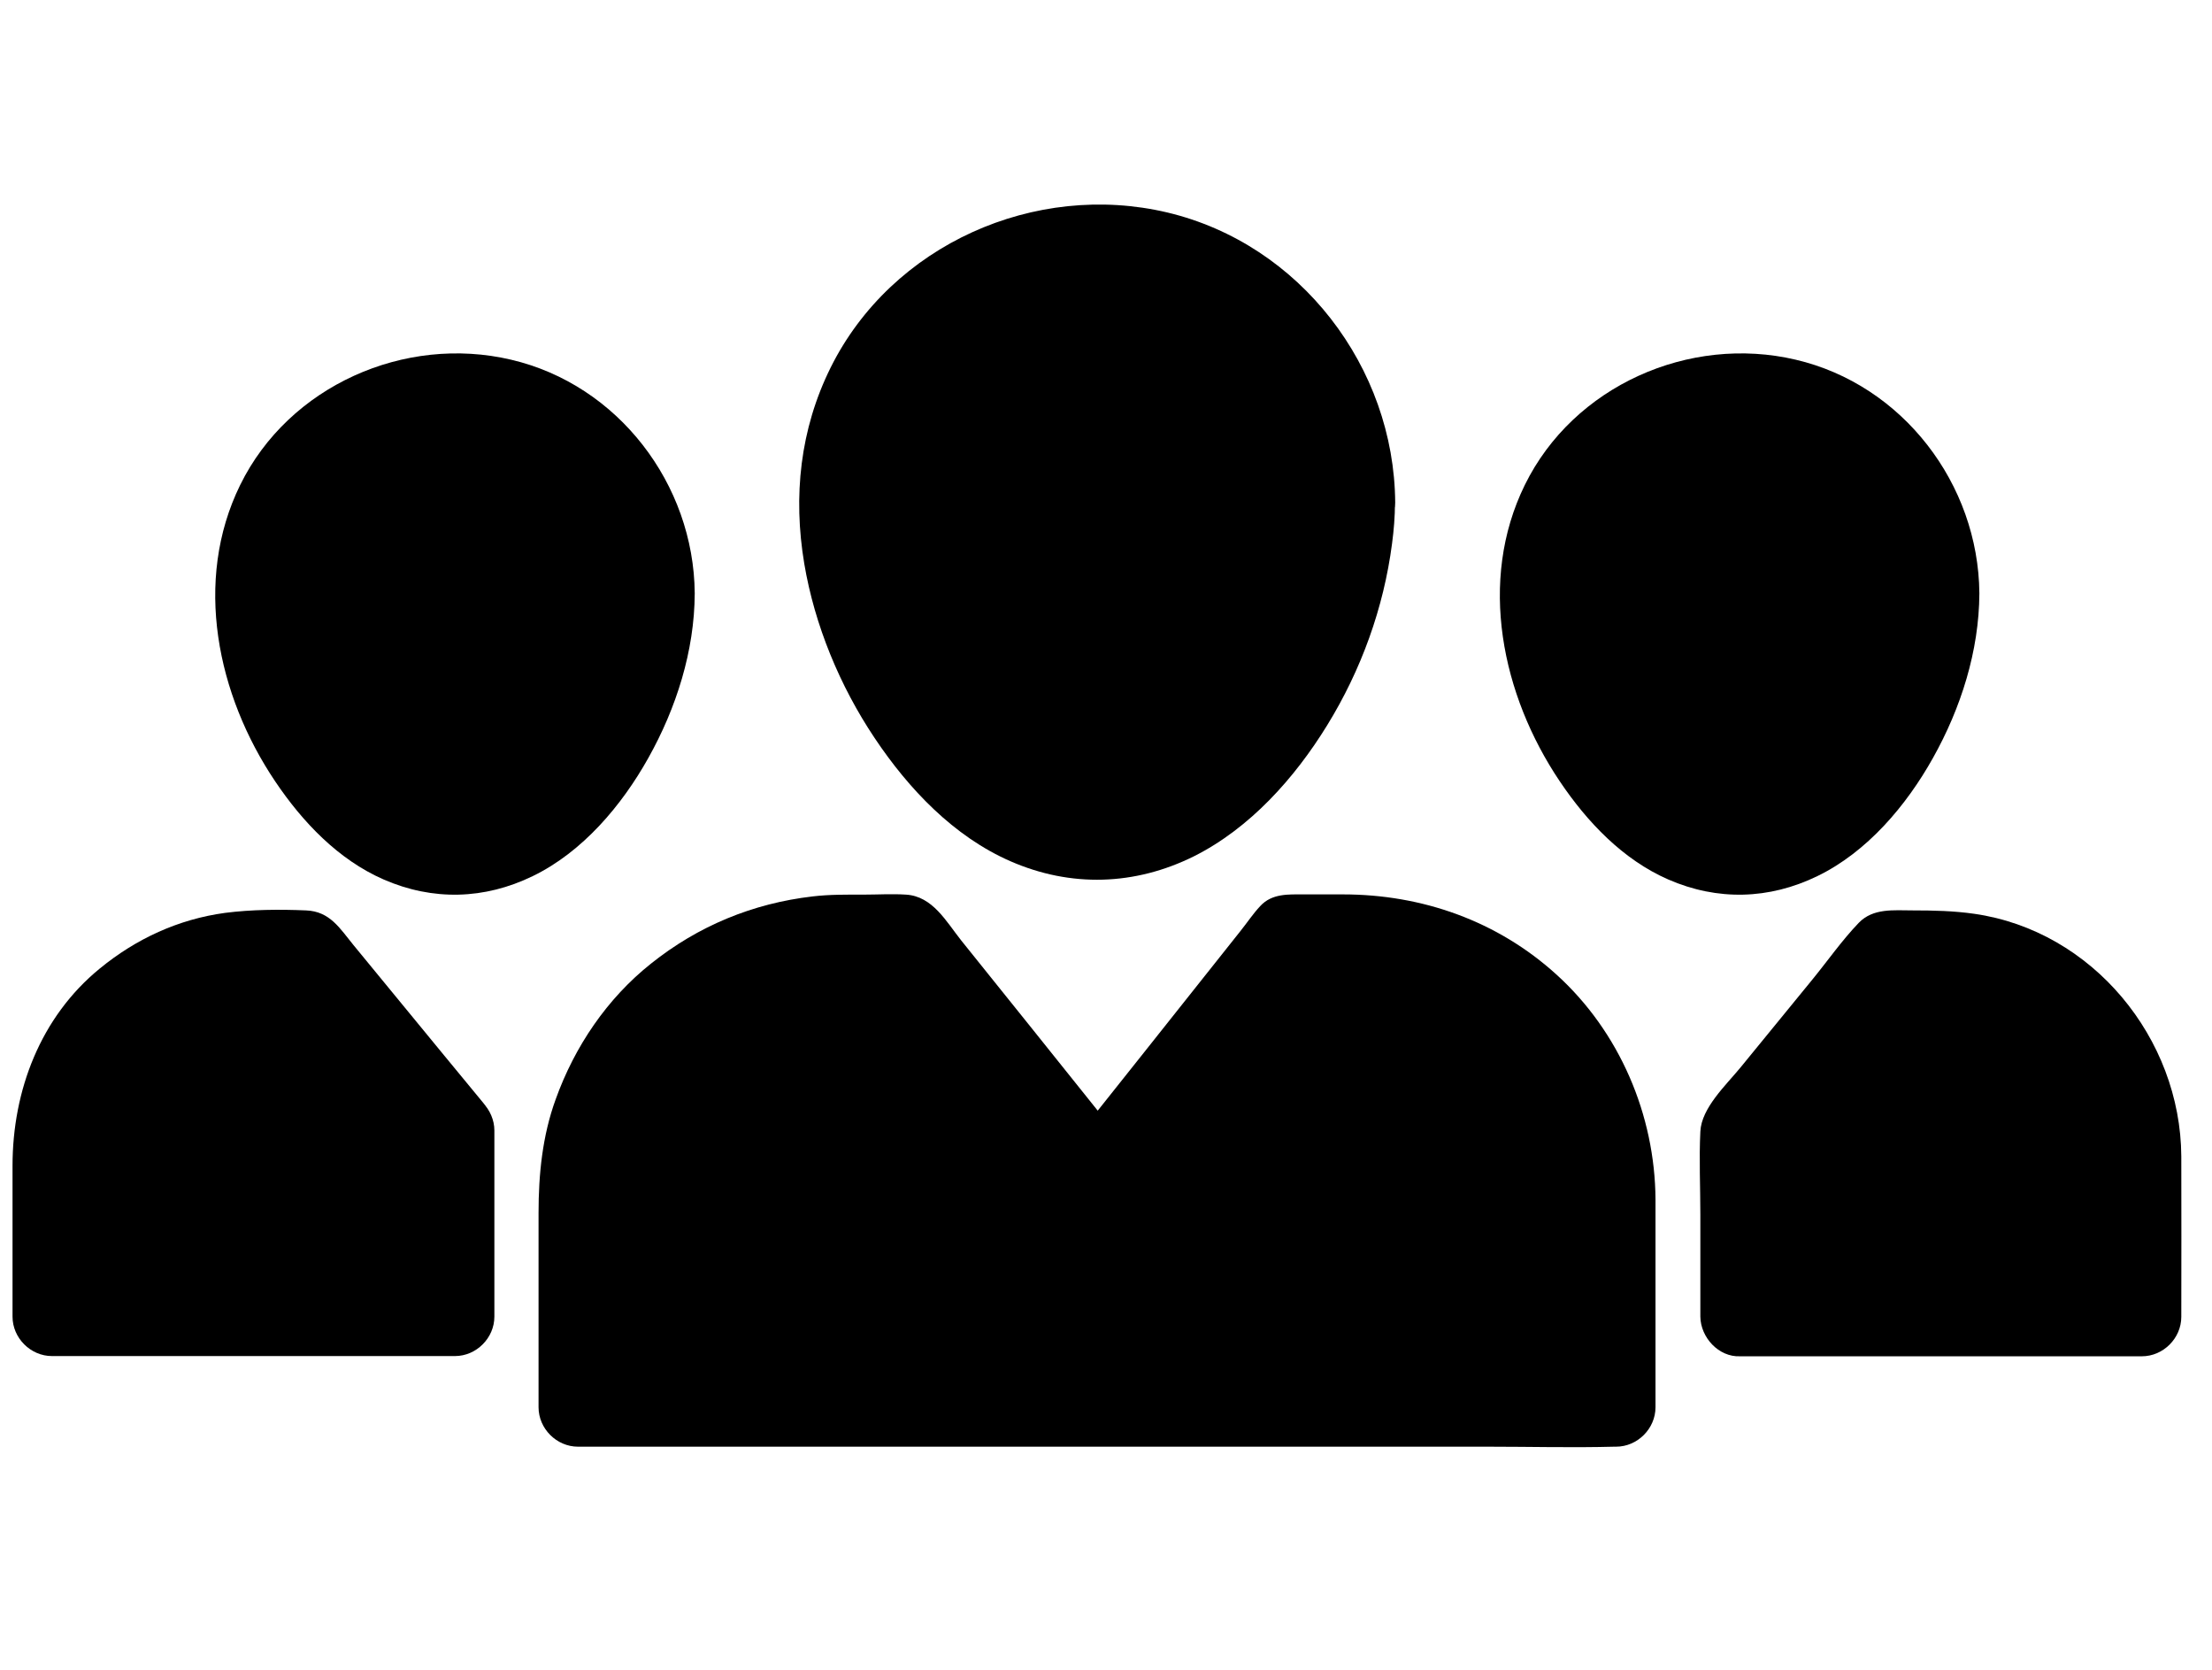 <?xml version="1.0" encoding="UTF-8" standalone="no"?>
<!DOCTYPE svg PUBLIC "-//W3C//DTD SVG 1.1//EN" "http://www.w3.org/Graphics/SVG/1.1/DTD/svg11.dtd">
<svg width="100%" height="100%" viewBox="0 0 53 40" version="1.1" xmlns="http://www.w3.org/2000/svg" xmlns:xlink="http://www.w3.org/1999/xlink" xml:space="preserve" xmlns:serif="http://www.serif.com/" style="fill-rule:evenodd;clip-rule:evenodd;stroke-linejoin:round;stroke-miterlimit:1.414;">
    <g transform="matrix(0.054,0,0,0.054,-1.336,-7.843)">
        <path d="M626.3,368.2C626.3,431.7 574.9,518.5 511.4,518.5C447.9,518.5 396.5,431.7 396.5,368.2C396.5,304.7 447.9,253.3 511.4,253.3C574.9,253.3 626.3,304.8 626.3,368.2Z" style="fill-rule:nonzero;"/>
    </g>
    <g transform="matrix(0.054,0,0,0.054,-1.336,-7.843)">
        <path d="M608.8,368.2C608.8,373.5 609.1,379.9 607.7,385.1C608.6,381.8 607.9,383.9 607.5,386C607.3,387.3 607.1,388.5 606.8,389.8C606.2,393 605.5,396.1 604.7,399.3C603.2,405.3 601.4,411.2 599.3,417C598.3,419.7 597.2,422.4 596.2,425.2C595.5,427.1 596.6,424.3 596.7,424.1C596.3,424.9 596,425.8 595.6,426.6C595,428 594.3,429.5 593.6,430.9C588.1,442.3 581.5,453 574.1,463.2C572.9,464.8 574.7,462.4 574.8,462.3C574.2,463 573.7,463.7 573.1,464.4C572.3,465.4 571.4,466.4 570.6,467.4C568.5,469.9 566.3,472.3 564,474.6C560,478.7 555.7,482.4 551.3,486.1C554.7,483.2 551.3,486.1 550.4,486.7C549.2,487.5 548.1,488.3 546.9,489.1C544.5,490.6 542.1,492.1 539.6,493.4C538.4,494.1 537.1,494.7 535.9,495.3C535.4,495.6 534.8,495.8 534.3,496.1C531.4,497.5 535.1,495.9 535.2,495.8C533.6,497.3 529.6,497.9 527.5,498.5C524.9,499.3 522.3,499.9 519.6,500.4C519,500.5 518.4,500.5 517.9,500.7C516,501.2 519.6,500.3 519.7,500.5C519.6,500.3 515.7,500.9 515.1,500.9C512.6,501 510,501 507.5,500.9C507.3,500.9 503.5,500.4 503.4,500.5C503.4,500.4 507.1,501.1 505.2,500.7C504.3,500.5 503.3,500.4 502.3,500.2C499.8,499.7 497.4,499.1 495,498.3C493.7,497.9 492.4,497.5 491.1,497C490.5,496.8 490,496.6 489.5,496.4C487,495.5 488.3,496.9 489.9,496.6C488.4,496.9 484.2,493.9 483,493.2C480.5,491.8 478.1,490.4 475.8,488.8C474.6,488 473.4,487.2 472.3,486.4C471.8,486 471.3,485.6 470.8,485.3C468.8,483.9 473.2,487.3 471.4,485.8C469.2,483.9 466.9,482 464.7,480C460.3,475.9 456.1,471.5 452.2,466.9C451.2,465.7 450.2,464.5 449.3,463.3C447.2,460.7 450.8,465.3 448.8,462.6C446.8,459.9 444.9,457.2 443,454.4C439.5,449.1 436.3,443.7 433.3,438.1C431.9,435.5 430.6,432.9 429.4,430.2C428.7,428.8 428.1,427.3 427.4,425.9C427.1,425.3 426.9,424.7 426.6,424C427.2,425.2 427.6,426.3 426.8,424.4C424.5,418.6 422.4,412.7 420.6,406.7C418.9,400.9 417.4,395 416.3,389C416,387.5 415.8,386.1 415.5,384.6C415.4,384.1 415.1,383.3 415.2,382.7C415.2,382.7 415.6,386.3 415.4,384.3C415.1,381.2 414.7,378.2 414.6,375.2C414.2,369.1 414.3,363 414.9,356.9C415.1,355.2 415.4,353 414.9,356.1C415.2,354.5 415.4,353 415.7,351.4C416.3,348.3 417,345.2 417.8,342.2C418.6,339.2 419.6,336.2 420.7,333.3C421.2,331.8 421.8,330.4 422.4,329C421.1,332.3 422.4,329.1 423.1,327.7C425.7,322.2 428.8,316.8 432.3,311.8C433.2,310.5 434.1,309.3 435,308.1C433.3,310.5 434.4,308.8 435.5,307.5C437.6,305 439.8,302.5 442.1,300.2C444.1,298.2 446.1,296.2 448.3,294.3C449.4,293.3 450.6,292.3 451.8,291.3C452.3,290.9 452.8,290.5 453.3,290.1C451.6,291.5 451.8,291.2 453.4,290.1C458.2,286.7 463.2,283.5 468.5,280.8C469.9,280.1 471.3,279.5 472.7,278.8C473.3,278.5 473.9,278.3 474.5,278C471.1,279.7 473.2,278.5 474,278.2C476.9,277.1 479.8,276 482.8,275.1C485.8,274.2 488.8,273.4 491.9,272.7C493.2,272.4 494.6,272.1 495.9,271.9C497.5,271.6 501.9,271.1 498,271.5C504.5,270.9 510.9,270.5 517.5,270.8C518.9,270.9 520.3,271 521.7,271.1C522.3,271.1 527.3,271.7 524.9,271.4C522.6,271.1 524.9,271.4 525.3,271.5C526.2,271.7 527.1,271.8 528,272C529.8,272.3 531.6,272.7 533.3,273.1C539.4,274.5 545.3,276.5 551.1,278.8C548.3,277.7 550.3,278.5 551.8,279.2C553.2,279.9 554.6,280.5 555.9,281.2C558.6,282.6 561.3,284.1 563.9,285.8C566.5,287.4 568.9,289.3 571.5,291C573.1,292.1 570.7,290.3 570.6,290.2C571.1,290.6 571.6,291 572.1,291.4C573.4,292.5 574.8,293.6 576.1,294.8C580.7,298.9 584.8,303.3 588.7,308C589.1,308.5 589.5,309 589.9,309.5C589.6,309.1 587.7,306.5 589.5,309.1C590.3,310.2 591,311.2 591.8,312.3C593.7,315 595.4,317.8 597,320.7C598.4,323.2 599.7,325.7 600.9,328.3C601.2,328.9 601.4,329.5 601.7,330.1C602.9,332.3 600.6,327.2 601.5,329.6C602,331.1 602.6,332.5 603.2,333.9C605.3,339.8 607,345.9 608.1,352.1C608.3,353 608.4,353.9 608.6,354.8C608.7,355.2 609,357.5 608.7,355.2C608.4,352.8 608.9,357.8 609,358.4C608.7,361.7 608.8,365 608.8,368.2C608.9,377.4 616.8,386.1 626.3,385.7C635.7,385.3 643.9,378 643.8,368.2C643.4,308.1 601.6,253.5 542.7,239.5C484,225.6 420.4,253.8 393.3,308.3C379.7,335.7 376.6,365.4 381.6,395.3C386.2,422.6 397.4,449.6 412.8,472.6C427.9,495.2 447.9,516.3 473.1,527.3C499.9,539 528.3,538.1 554.5,525.1C579.4,512.6 599.2,490.4 613.6,467C628.7,442.5 638.7,414.9 642.4,386.4C643.2,380.4 643.7,374.3 643.7,368.3C643.7,359.1 635.6,350.4 626.2,350.8C616.8,351.2 608.9,358.4 608.8,368.2Z" style="fill-rule:nonzero;"/>
    </g>
    <g transform="matrix(0.054,0,0,0.054,-1.336,-7.843)">
        <path d="M742,677.4L742,769L281,769L281,677.4C281,612.3 334,559 399.2,559L426.8,559L511.9,665.2L596.3,559L623.9,559C689,559 742,612.3 742,677.4Z" style="fill-rule:nonzero;"/>
    </g>
    <g transform="matrix(0.054,0,0,0.054,-1.336,-7.843)">
        <path d="M724.3,677.4L724.3,769.3C730.1,763.5 736,757.6 741.8,751.8L337.9,751.8C319.3,751.8 300.6,750.9 282,751.8C281.7,751.8 281.5,751.8 281.2,751.8C287,757.6 292.9,763.5 298.7,769.3L298.7,677.4C298.7,674.1 298.8,670.9 299.1,667.6C299.2,666.9 299.6,662 299.4,664.5C299.2,666.8 299.4,664.5 299.5,664.1C299.7,663 299.9,661.9 300.1,660.7C301.3,653.9 303.2,647.2 305.6,640.7C305.9,639.9 307.6,635.9 306.7,637.9C305.7,640.1 307.7,635.8 308,635.2C309.5,632 311.2,629 313,625.9C314.7,623.1 316.5,620.4 318.4,617.7C319.3,616.5 321.4,613.8 319.2,616.5C320.4,615 321.7,613.5 323,612C327.3,607.1 332,602.6 337,598.4C340.3,595.6 335.1,599.7 338.6,597.1C339.8,596.2 341.1,595.3 342.3,594.5C345.2,592.5 348.2,590.7 351.2,589C353.9,587.5 356.7,586.2 359.4,584.9C362.3,583.5 359.4,584.9 358.9,585.1C359.7,584.8 360.5,584.4 361.4,584.1C363.1,583.5 364.7,582.9 366.4,582.3C370.2,581 374.1,579.9 378,579.1C379.8,578.7 381.5,578.4 383.3,578C384.9,577.7 389.3,577.3 385.4,577.6C390.8,577.2 396.2,576.8 401.6,576.8C410,576.8 418.4,576.8 426.8,576.8C422.7,575.1 418.6,573.4 414.4,571.7C439.3,602.7 464.1,633.8 489,664.8C492.5,669.2 496,673.5 499.5,677.9C505,684.7 518.8,684.7 524.2,677.9C548.8,646.9 573.5,615.9 598.1,584.9C601.6,580.5 605.1,576.1 608.6,571.7C604.5,573.4 600.4,575.1 596.2,576.8C604.5,576.8 612.8,576.8 621.1,576.8C626.2,576.8 631.2,577 636.2,577.5C639.5,577.8 636.2,577.5 635.6,577.4C636.5,577.5 637.4,577.7 638.3,577.8C640.3,578.1 642.3,578.5 644.3,578.9C648,579.7 651.7,580.7 655.3,581.9C657.2,582.5 659.1,583.2 660.9,583.9C661.7,584.2 662.5,584.6 663.4,584.9C665.7,585.8 660.7,583.5 662.9,584.7C666.2,586.4 669.6,587.9 672.9,589.7C676.1,591.5 679.3,593.5 682.3,595.6C683,596.1 683.7,596.6 684.4,597.1C684.9,597.4 687.1,599.2 685.2,597.7C683.3,596.2 685.5,598 686,598.4C686.8,599.1 687.7,599.8 688.5,600.5C691.3,602.9 694,605.5 696.5,608.1C697.7,609.4 698.9,610.6 700,611.9C700.6,612.6 701.1,613.2 701.7,613.9C702,614.3 704.8,617.7 703.2,615.7C701.7,613.8 703.5,616.1 703.8,616.5C704.3,617.2 704.8,617.9 705.3,618.6C706.3,620 707.3,621.5 708.2,623C710.3,626.3 712.3,629.8 714,633.3C714.9,635.1 715.7,636.9 716.5,638.7C714.5,634.7 717.3,640.7 717.7,641.9C719.1,645.9 720.4,649.9 721.4,654.1C721.9,656.1 722.3,658.1 722.7,660C722.9,661.3 723.6,668 723.3,663.4C723.8,668.2 724.3,672.8 724.3,677.4C724.4,686.6 732.3,695.3 741.8,694.9C751.2,694.5 759.4,687.2 759.3,677.4C759.1,639.8 743.3,602.9 715.4,577.6C689.2,553.8 655.8,542 620.6,542C614.9,542 609.2,542 603.4,542C596.5,542 589.1,541.5 583.9,547.2C580.7,550.6 578,554.7 575.1,558.3C560.8,576.3 546.5,594.3 532.2,612.3C521.3,626 510.4,639.7 499.5,653.4C507.7,653.4 516,653.4 524.2,653.4C509.7,635.3 495.2,617.2 480.7,599.1C470.9,586.9 461.1,574.7 451.3,562.5C444.6,554.1 438.6,542.8 426.7,542.1C420.5,541.7 414.3,542.1 408.1,542.1C400.5,542.1 392.9,542 385.3,542.9C358.7,546 334.5,556 313.6,572.7C294.1,588.2 279.7,609.5 271.3,632.9C265.4,649.1 263.7,666.2 263.7,683.3L263.7,769.5C263.7,779 271.7,787 281.2,787L685.1,787C703.7,787 722.4,787.5 741,787C741.3,787 741.5,787 741.8,787C751.3,787 759.3,779 759.3,769.5L759.3,677.6C759.3,668.4 751.3,659.7 741.8,660.1C732.3,660.3 724.3,667.6 724.3,677.4Z" style="fill-rule:nonzero;"/>
    </g>
    <g transform="matrix(0.054,0,0,0.054,-1.336,-7.843)">
        <path d="M885.5,408.4C885.5,457.6 845.6,525 796.4,525C747.2,525 707.3,457.7 707.3,408.4C707.3,359.2 747.2,319.3 796.4,319.3C845.6,319.3 885.5,359.2 885.5,408.4Z" style="fill-rule:nonzero;"/>
    </g>
    <g transform="matrix(0.054,0,0,0.054,-1.336,-7.843)">
        <path d="M868,408.4C868,410.6 867.9,412.8 867.8,414.9C867.7,415.9 867.6,416.9 867.6,417.9C867.5,419 867.6,423 867.6,418.2C867.6,422.6 865.9,427.7 864.9,432C863.8,436.3 862.5,440.5 861,444.6C860.3,446.7 859.4,448.8 858.6,450.9C856.9,455.1 860.2,447.6 858.2,451.7C857.6,452.9 857.1,454.2 856.5,455.4C852.4,463.9 847.5,471.9 841.9,479.6C839.3,483.2 844.3,476.8 841.4,480.2C840.7,481 840,481.9 839.3,482.7C837.7,484.5 836.1,486.3 834.5,488C833,489.5 831.5,491 829.9,492.5C829.3,493.1 828.6,493.6 828,494.2C827.3,494.8 822.8,498.3 826.7,495.4C823.5,497.8 820.1,500.1 816.5,502C815.6,502.5 812.3,504.8 811.2,504.6C811.9,504.3 812.5,504 813.2,503.8C812.5,504.1 811.7,504.4 811,504.6C809.9,505 808.8,505.4 807.7,505.7C805.8,506.3 804,506.7 802.1,507.1C797.9,507.9 802,506.7 802.2,507.2C802.2,507.2 800.2,507.4 799.9,507.4C797.8,507.5 795.6,507.5 793.5,507.4C793.2,507.4 790.7,507.1 790.6,507.2C793.3,507.6 793.7,507.6 791.8,507.3C791.4,507.2 791,507.2 790.7,507.1C788.6,506.7 786.6,506.2 784.5,505.6C783.6,505.3 782.7,505 781.7,504.7C781.3,504.6 781,504.4 780.6,504.3C778.8,503.6 779.1,503.7 781.5,504.7C780.3,504.9 777.2,502.6 776.2,502.1C774.1,500.9 772,499.7 770,498.3C769,497.6 763.9,493.5 767.6,496.6C766,495.2 764.4,493.9 762.8,492.5C759.3,489.3 756,485.9 753,482.3C752.1,481.3 751.3,480.3 750.5,479.2C750.9,479.6 752.7,482.2 750.8,479.6C749.5,477.8 748.2,476 746.9,474.2C744,469.9 741.4,465.5 738.9,460.9C737.7,458.7 736.6,456.5 735.6,454.2C735.2,453.4 734.9,452.6 734.5,451.7C732.6,447.5 735.8,455.2 734.1,450.9C732.3,446.3 730.6,441.8 729.2,437.1C728,433 726.9,428.8 726.1,424.5C725.7,422.5 725,420.3 725.1,418.3C725.1,423.1 725.3,419.2 725.1,418C725,416.8 724.9,415.6 724.8,414.4C724.5,410.1 724.5,405.8 724.9,401.5C725,400.1 725.2,398.8 725.3,397.4C724.8,401.6 725.2,398.4 725.4,397.3C725.9,394.6 726.5,392 727.2,389.4C727.8,387 728.6,384.7 729.4,382.4C729.7,381.6 730,380.8 730.4,379.9C728.8,384.1 730.4,380 730.7,379.2C732.8,374.8 735.2,370.7 737.9,366.7C738.4,366 738.9,365.3 739.4,364.6C741.9,361 737,367.3 739.9,364C741.3,362.4 742.7,360.7 744.2,359.1C745.7,357.5 747.3,356 748.9,354.6C749.9,353.7 750.9,352.9 751.9,352C755.2,349.1 748.9,354.1 752.5,351.5C756.3,348.8 760.1,346.4 764.2,344.3C765.2,343.8 766.2,343.3 767.1,342.8C767.3,342.7 771.2,341 768.6,342.1C766,343.1 770.1,341.6 770.2,341.5C771.7,341 773.1,340.5 774.6,340C777,339.3 779.3,338.6 781.7,338.1C783,337.8 789.8,336.8 785.1,337.4C790.2,336.8 795.3,336.6 800.4,336.8C801.6,336.9 802.7,336.9 803.9,337C804.9,337.1 810,338 805.4,337.1C808.1,337.6 810.7,338 813.4,338.7C816,339.4 818.6,340.1 821.1,341C821.9,341.3 822.8,341.6 823.6,341.9C825.4,342.6 825.2,342.5 823.1,341.6C823.9,342 824.7,342.3 825.5,342.7C830.2,344.9 834.8,347.6 839.1,350.6C839.8,351.1 840.5,351.6 841.2,352.1C837.5,349.3 842,352.9 842.7,353.5C844.7,355.2 846.5,357 848.3,358.9C850.1,360.8 851.8,362.8 853.5,364.8C853.1,364.4 851.3,361.8 853.1,364.4C854.1,365.8 855.1,367.2 856.1,368.7C857.5,370.9 858.9,373.2 860.1,375.5C860.5,376.3 860.9,377.1 861.3,377.8C861.7,378.6 863.9,384 862.2,379.7C864,384.5 865.6,389.4 866.7,394.4C866.9,395.5 867.1,396.6 867.3,397.7C868,401.3 867,394.4 867.5,399.1C867.9,402.3 868,405.3 868,408.4C868.1,417.6 876,426.3 885.5,425.9C894.9,425.5 903.1,418.2 903,408.4C902.6,360 869,315.9 821.5,304.8C774.3,293.7 722.9,316.4 701.3,360.4C680.4,403 691.1,453.6 716.8,491.8C728.9,509.8 744.8,526.6 765,535.4C786.8,544.9 809.7,544.3 831.1,533.9C853.2,523.2 870.6,502.6 882.4,481.5C894.8,459.4 902.9,434 903,408.5C903.1,399.3 894.9,390.6 885.5,391C876,391.3 868.1,398.6 868,408.4Z" style="fill-rule:nonzero;"/>
    </g>
    <g transform="matrix(0.054,0,0,0.054,-1.336,-7.843)">
        <path d="M797,729L975,729L975,658.1C975,607.6 934.1,567 883.6,567L862.2,567L797,646.8L797,729Z" style="fill-rule:nonzero;"/>
    </g>
    <g transform="matrix(0.054,0,0,0.054,-1.336,-7.843)">
        <path d="M796.8,746.9L975.1,746.9C984.6,746.9 992.6,738.9 992.6,729.4C992.6,705.7 992.7,681.9 992.6,658.2C992.3,605.8 953.2,558.1 900.7,550.6C891.6,549.3 882.6,549.1 873.4,549.1C865,549.1 855.9,548 849.5,554.6C842,562.4 835.6,571.6 828.8,579.9C818.2,592.9 807.6,605.8 797,618.8C790.6,626.6 779.7,636.7 779.2,647.2C778.6,659.4 779.2,671.8 779.2,684L779.2,729.3C779.3,738.5 787.3,747.3 796.8,746.9C806.3,746.5 814.3,739.2 814.3,729.4C814.3,701.9 814.3,674.3 814.3,646.8C812.6,650.9 810.9,655 809.2,659.2C828.3,635.8 847.4,612.5 866.5,589.1C869.2,585.8 872,582.4 874.7,579.1C870.6,580.8 866.5,582.5 862.3,584.2L886.5,584.2C889.3,584.3 892,584.5 894.8,584.8C890.2,584.3 894.7,584.8 895.5,585C897.1,585.3 898.6,585.6 900.1,586C902.5,586.6 904.9,587.2 907.2,588C908.5,588.4 909.7,588.8 911,589.3C911.8,589.6 915.8,591.4 911.7,589.5C916.5,591.7 921.1,594.1 925.5,597C926.6,597.7 927.6,598.5 928.7,599.2C932.3,601.7 926,596.8 929.3,599.7C930.9,601.1 932.6,602.5 934.2,604C936.1,605.8 937.9,607.7 939.6,609.6C940.5,610.6 941.3,611.6 942.1,612.6C943.3,614.1 943.2,613.9 941.8,612.1C942.3,612.8 942.8,613.5 943.3,614.2C946.1,618.1 948.5,622.3 950.7,626.6C951.3,627.8 951.8,629 952.4,630.2C950.5,626.1 952.3,630.1 952.6,630.9C953.5,633.4 954.3,635.9 955.1,638.5C955.8,641.1 956.4,643.7 956.9,646.4C957.1,647.2 957.6,651.8 957.1,647.1C957.2,648 957.3,648.9 957.4,649.8C957.7,652.9 957.8,655.9 957.8,659L957.8,729.4C963.6,723.6 969.5,717.7 975.3,711.9L797,711.9C787.8,711.9 779.1,719.9 779.5,729.4C779.7,738.9 787,746.9 796.8,746.9Z" style="fill-rule:nonzero;"/>
    </g>
    <g transform="matrix(0.054,0,0,0.054,-1.336,-7.843)">
        <path d="M315.5,408.4C315.5,457.6 275.6,525 226.4,525C177.2,525 137.3,457.7 137.3,408.4C137.3,359.2 177.2,319.3 226.4,319.3C275.6,319.3 315.5,359.2 315.5,408.4Z" style="fill-rule:nonzero;"/>
    </g>
    <g transform="matrix(0.054,0,0,0.054,-1.336,-7.843)">
        <path d="M298,408.4C298,410.6 297.9,412.8 297.8,414.9C297.7,415.9 297.6,416.9 297.6,417.9C297.5,419 297.6,423 297.6,418.2C297.6,422.6 295.9,427.7 294.9,432C293.8,436.3 292.5,440.5 291,444.6C290.3,446.7 289.4,448.8 288.6,450.9C286.9,455.1 290.2,447.6 288.2,451.7C287.6,452.9 287.1,454.2 286.5,455.4C282.4,463.9 277.5,471.9 271.9,479.6C269.3,483.2 274.3,476.8 271.4,480.2C270.7,481 270,481.9 269.3,482.7C267.7,484.5 266.1,486.3 264.5,488C263,489.5 261.5,491 259.9,492.5C259.3,493.1 258.6,493.6 258,494.2C257.3,494.8 252.8,498.3 256.7,495.4C253.5,497.8 250.1,500.1 246.5,502C245.6,502.5 242.3,504.8 241.2,504.6C241.9,504.3 242.5,504 243.2,503.8C242.5,504.1 241.7,504.4 241,504.6C239.9,505 238.8,505.4 237.7,505.7C235.8,506.3 234,506.7 232.1,507.1C227.9,507.9 232,506.7 232.2,507.2C232.2,507.2 230.2,507.4 229.9,507.4C227.8,507.5 225.6,507.5 223.5,507.4C223.2,507.4 220.7,507.1 220.6,507.2C223.3,507.6 223.7,507.6 221.8,507.3C221.4,507.2 221,507.2 220.7,507.1C218.6,506.7 216.6,506.2 214.5,505.6C213.6,505.3 212.7,505 211.7,504.7C211.3,504.6 211,504.4 210.6,504.3C208.8,503.6 209.1,503.7 211.5,504.7C210.3,504.9 207.2,502.6 206.2,502.1C204.1,500.9 202,499.7 200,498.3C199,497.6 193.9,493.5 197.6,496.6C196,495.2 194.4,493.9 192.8,492.5C189.3,489.3 186,485.9 183,482.3C182.1,481.3 181.3,480.3 180.5,479.2C180.9,479.6 182.7,482.2 180.8,479.6C179.5,477.8 178.2,476 176.9,474.2C174,469.9 171.4,465.5 168.9,460.9C167.7,458.7 166.6,456.5 165.6,454.2C165.2,453.4 164.9,452.6 164.5,451.7C162.6,447.5 165.8,455.2 164.1,450.9C162.3,446.3 160.6,441.8 159.2,437.1C158,433 156.9,428.8 156.1,424.5C155.7,422.5 155,420.3 155.1,418.3C155.1,423.1 155.3,419.2 155.1,418C155,416.8 154.9,415.6 154.8,414.4C154.5,410.1 154.5,405.8 154.9,401.5C155,400.1 155.2,398.8 155.3,397.4C154.8,401.6 155.2,398.4 155.4,397.3C155.9,394.6 156.5,392 157.2,389.4C157.8,387 158.6,384.7 159.4,382.4C159.7,381.6 160,380.8 160.4,379.9C158.8,384.1 160.4,380 160.7,379.2C162.8,374.8 165.2,370.7 167.9,366.7C168.4,366 168.9,365.3 169.4,364.6C171.9,361 167,367.3 169.9,364C171.3,362.4 172.7,360.7 174.2,359.1C175.7,357.5 177.3,356 178.9,354.6C179.9,353.7 180.9,352.9 181.9,352C185.2,349.1 178.9,354.1 182.5,351.5C186.3,348.8 190.1,346.4 194.2,344.3C195.2,343.8 196.2,343.3 197.1,342.8C197.3,342.7 201.2,341 198.6,342.1C196,343.1 200.1,341.6 200.2,341.5C201.7,341 203.1,340.5 204.6,340C207,339.3 209.3,338.6 211.7,338.1C213,337.8 219.8,336.8 215.1,337.4C220.2,336.8 225.3,336.6 230.4,336.8C231.6,336.9 232.7,336.9 233.9,337C234.9,337.1 240,338 235.4,337.1C238.1,337.6 240.7,338 243.4,338.7C246,339.4 248.6,340.1 251.1,341C251.9,341.3 252.8,341.6 253.6,341.9C255.4,342.6 255.2,342.5 253.1,341.6C253.9,342 254.7,342.3 255.5,342.7C260.2,344.9 264.8,347.6 269.1,350.6C269.8,351.1 270.5,351.6 271.2,352.1C267.5,349.3 272,352.9 272.7,353.5C274.7,355.2 276.5,357 278.3,358.9C280.1,360.8 281.8,362.8 283.5,364.8C283.1,364.4 281.3,361.8 283.1,364.4C284.1,365.8 285.1,367.2 286.1,368.7C287.5,370.9 288.9,373.2 290.1,375.5C290.5,376.3 290.9,377.1 291.3,377.8C291.7,378.6 293.9,384 292.2,379.7C294,384.5 295.6,389.4 296.7,394.4C296.9,395.5 297.1,396.6 297.3,397.7C298,401.3 297,394.4 297.5,399.1C297.9,402.3 298,405.3 298,408.4C298.1,417.6 306,426.3 315.5,425.9C324.9,425.5 333.1,418.2 333,408.4C332.6,360 299,315.9 251.5,304.8C204.3,293.7 152.9,316.4 131.3,360.4C110.4,403 121.1,453.6 146.8,491.8C158.9,509.8 174.8,526.6 195,535.4C216.8,544.9 239.7,544.3 261.1,533.9C283.2,523.2 300.6,502.6 312.4,481.5C324.8,459.4 332.9,434 333,408.5C333.1,399.3 324.9,390.6 315.5,391C306,391.3 298.1,398.6 298,408.4Z" style="fill-rule:nonzero;"/>
    </g>
    <g transform="matrix(0.054,0,0,0.054,-1.336,-7.843)">
        <path d="M227,646.8L160.8,567L139.4,567C88.9,567 48,607.6 48,658.1L48,729L227,729L227,646.8Z" style="fill-rule:nonzero;"/>
    </g>
    <g transform="matrix(0.054,0,0,0.054,-1.336,-7.843)">
        <path d="M239.1,634.4C227.5,620.3 215.8,606.2 204.2,592C196.7,582.8 189.1,573.7 181.6,564.5C175.6,557.2 171.2,549.5 160.5,549.1C148.7,548.6 136.3,548.7 124.6,550.2C103.9,553 85.1,561.7 69,574.9C42.7,596.4 30.3,629 30.3,662.4C30.3,684.7 30.3,707 30.3,729.3C30.3,738.8 38.3,746.8 47.8,746.8L226.6,746.8C236.1,746.8 244.1,738.8 244.1,729.3C244.1,701.8 244.1,674.2 244.1,646.7C244.1,637.5 236.1,628.8 226.6,629.2C217.1,629.6 209.1,636.9 209.1,646.7C209.1,674.2 209.1,701.8 209.1,729.3C214.9,723.5 220.8,717.6 226.6,711.8L47.8,711.8C53.6,717.6 59.5,723.5 65.3,729.3L65.3,658C65.3,655.7 65.4,653.4 65.6,651C65.7,650.1 65.8,649.2 65.8,648.3C66,646.3 66,646.5 65.7,648.9C65.8,648 66,647.1 66.1,646.2C67,641.4 68.2,636.6 69.9,632C70.3,630.8 70.8,629.5 71.3,628.3C69.7,632.5 71.3,628.4 71.7,627.7C73,624.9 74.5,622.2 76.1,619.6C77.2,617.7 78.4,615.9 79.7,614.1C80.2,613.4 82.9,610 80.1,613.5C80.9,612.5 81.7,611.5 82.6,610.5C86,606.5 89.8,603.1 93.8,599.6C97.1,596.7 90.8,601.6 94.4,599.1C95.5,598.4 96.5,597.6 97.6,596.9C99.6,595.6 101.6,594.3 103.7,593.2C105.8,592 108,591 110.1,589.9C114.1,587.9 106.6,591.1 110.8,589.6C112.5,589 114.1,588.4 115.8,587.8C118.3,587 120.9,586.3 123.5,585.7C124.8,585.4 126.1,585.1 127.5,584.9C128.4,584.7 129.3,584.6 130.2,584.5C127.8,584.8 127.6,584.8 129.6,584.6C133.5,584.3 137.3,584.1 141.2,584.1C147.7,584.1 154.2,584.1 160.7,584.1C156.6,582.4 152.5,580.7 148.3,579C167.6,602.4 186.8,625.7 206.1,649.1C208.9,652.4 211.6,655.8 214.4,659.1C220.2,666.2 233.2,665.6 239.1,659.1C246.1,651.6 245.4,641.9 239.1,634.4Z" style="fill-rule:nonzero;"/>
    </g>
</svg>

